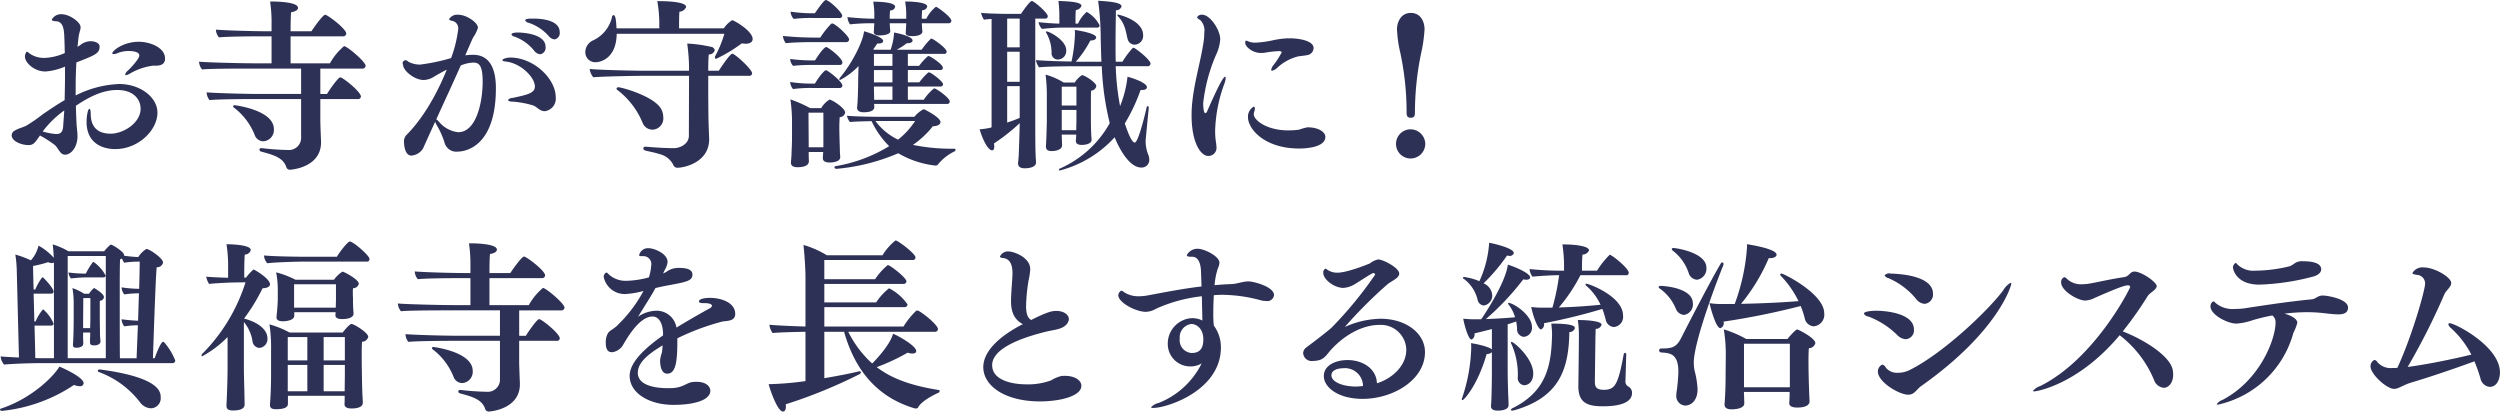 <svg xmlns="http://www.w3.org/2000/svg" width="413.594" height="68.095" viewBox="0 0 413.594 68.095">
  <defs>
    <style>
      .cls-1 {
        fill: #2e3156;
        fill-rule: evenodd;
      }
    </style>
  </defs>
  <path id="block02-title.svg" class="cls-1" d="M691.714,951.824c0-1.89-2.61-2.79-4.319-2.79-2.579,0-4.409,1.47-4.409,1.92,0,0.09.09,0.12,0.24,0.12a1.34,1.34,0,0,0,.6-0.15,4.965,4.965,0,0,1,1.829-.36c1.17,0,1.8.27,1.8,0.75,0,0.54-1.41,2.039-1.89,2.489a1.328,1.328,0,0,0-.449.63,0.121,0.121,0,0,0,.15.12,1.815,1.815,0,0,0,.659-0.27,10.239,10.239,0,0,1,3.779-1.29h0.51C691.144,952.993,691.714,952.633,691.714,951.824Zm-14.516.569c3.029-1.169,3.689-1.469,3.689-2.579,0-.54-0.72-0.87-1.5-0.87a2.8,2.8,0,0,0-1.769.69c-0.12.06-.24,0.15-0.39,0.24,0.06-.54.12-1.109,0.18-1.649,0.09-.69.33-1.14,0.33-1.59,0-.9-1.89-2.159-3.149-2.159a1.735,1.735,0,0,0-1.62.9c0,0.15.24,0.24,0.75,0.27,1.35,0.089,1.29,1.859,1.35,3.209,0.03,0.689.03,1.379,0.06,2.039a8.851,8.851,0,0,1-3.329.81,4.181,4.181,0,0,1-2.489-.72,1.809,1.809,0,0,0-.48-0.33,1.34,1.34,0,0,0-.3.84c0,0.989,1.529,2.459,3.389,2.459a10.119,10.119,0,0,0,3.239-.81v1.53c0,1.379-.03,2.7-0.06,4.018-1.38.81-2.609,1.65-3.659,2.37a26.012,26.012,0,0,1-2.639,1.829c-0.69.36-1.32,0.45-1.95,0.84a0.878,0.878,0,0,0-.51.75c0,1.169,1.92,1.649,2.73,1.649,0.869,0,1.079-.33,1.949-1.589a18.2,18.2,0,0,1,2.429,1.559c0.6,0.48.87,1.62,1.71,1.62,1.019,0,2.069-1.26,2.069-3.059,0-.63-0.12-1.38-0.15-1.95-0.06-1.049-.09-2.069-0.12-3.089,1.95-1.289,4.229-2.609,6.868-2.609,2.549,0,3.839,1.44,3.839,3.119,0,2.309-2.819,4.109-4.949,4.109-2.159,0-3.269-1.11-3.3-3.209,0-.63-0.09-0.9-0.21-0.9-0.269,0-.479,1.2-0.479,2.159,0,3.539,2.639,4.5,4.738,4.5,3.869,0,6.988-3.149,6.988-6.028,0-2.549-2.849-4.739-6.328-4.739a17.406,17.406,0,0,0-7.2,1.89v-1.29c0-1.349.03-2.759,0.12-4.169Zm-2.159,8.008c-0.06.87-.12,1.709-0.18,2.579-0.06.96-.39,1.32-1.17,1.32a10.563,10.563,0,0,1-2.219-.42A16.092,16.092,0,0,1,675.039,960.4Zm48.535-1.889a0.451,0.451,0,0,0,.54-0.42c0-.78-3-3.179-3.419-3.179-0.33,0-1.83,2.129-2.19,2.759H717.4v-4.2h6.927a0.5,0.5,0,0,0,.57-0.45c0-.69-3.089-3.269-3.569-3.269a10.216,10.216,0,0,0-2.339,2.849h-6.508v-4.468h8.667a0.486,0.486,0,0,0,.54-0.45c0-.81-3.119-3.119-3.479-3.119-0.45,0-2.249,2.669-2.279,2.729h-3.449c0-1.41.03-2.639,0.09-3.149,0.78-.12,1.14-0.42,1.14-0.72,0-1.049-4.019-1.049-4.349-1.049h-0.27a23.374,23.374,0,0,1,.24,3.718v1.2h-0.9c-2.339,0-7.2-.15-8.307-0.27a2.079,2.079,0,0,0,.51,1.29c1.169-.15,5.488-0.18,7.018-0.18h1.679V952.6h-2.789c-2.339,0-8.1-.15-9.207-0.27a2.151,2.151,0,0,0,.51,1.29c1.169-.15,6.388-0.15,7.917-0.15h8.458v4.2h-6.958c-2.34,0-7.558-.15-8.668-0.27a2.119,2.119,0,0,0,.48,1.289c1.17-.149,5.878-0.179,7.408-0.179h7.738v6.567a2.023,2.023,0,0,1-2.22,1.86,41.441,41.441,0,0,1-4.258-.3h-0.09a0.27,0.27,0,0,0-.33.24,0.376,0.376,0,0,0,.3.33c2.129,0.57,3.6,1.02,4.138,2.519a0.609,0.609,0,0,0,.63.48c0.12,0,5.129-.33,5.129-4.529v-0.06c-0.03-.779-0.12-3-0.12-3.659v-3.448h6.178ZM707.979,965.5a1.871,1.871,0,0,0,1.739-2.009c0-3.179-6.448-3.959-6.478-3.959a0.224,0.224,0,0,0-.27.18,0.34,0.34,0,0,0,.21.27A10.588,10.588,0,0,1,706.6,964.6,1.543,1.543,0,0,0,707.979,965.5Zm48.153-16.854a1.053,1.053,0,0,0,.87-1.2c0-2.189-3.569-2.249-4.5-2.249-0.6,0-1.2.03-1.2,0.3a0.672,0.672,0,0,0,.54.389,7.654,7.654,0,0,1,3.329,2.19A1.443,1.443,0,0,0,756.132,948.645Zm-2.369,2.459a1.085,1.085,0,0,0,.9-1.23c0-2.279-4.229-2.369-4.5-2.369-0.3,0-1.139,0-1.139.33a0.665,0.665,0,0,0,.539.36,7.446,7.446,0,0,1,3.209,2.309A1.385,1.385,0,0,0,753.763,951.1Zm0.75,9.417a2.088,2.088,0,0,0,1.829-2.339c0-3-3.6-6.538-7.527-6.538-0.45,0-1.29.18-1.29,0.45,0,0.089.15,0.179,0.54,0.209,2.519,0.27,4.828,2.61,4.828,4.139,0,1.08-1.2,1.35-3.718,1.89a0.927,0.927,0,0,0-.75.359,0.873,0.873,0,0,0,.69.24,15.337,15.337,0,0,1,3.568.66C753.283,959.861,753.733,960.521,754.513,960.521ZM736.4,962.26a2.91,2.91,0,0,0,.209.48,13.751,13.751,0,0,1,1.32,2.909,2.018,2.018,0,0,0,2.189,1.56c0.78,0,6.328-.33,6.328-10.5,0-2.4-.569-5.518-3.778-5.518a10.38,10.38,0,0,0-1.29.09c0.45-1.02.9-2.1,1.29-2.939a5.791,5.791,0,0,0,.809-1.62c0-.84-1.859-2.159-3.269-2.159a1.572,1.572,0,0,0-1.5.72c0,0.12.15,0.24,0.57,0.3a1.261,1.261,0,0,1,.929,1.409,21.088,21.088,0,0,1-1.169,4.739,31.745,31.745,0,0,1-5.129,1.079,4.008,4.008,0,0,1-2.009-.51,0.487,0.487,0,0,0-.81.54c0,0.96,1.86,2.52,3.419,2.52a3.446,3.446,0,0,0,1.83-.63c0.269-.15,1.229-0.72,1.979-1.08-2.549,6.3-5.4,9.537-6.688,10.827a1.528,1.528,0,0,0-.39,1.079c0,0.39.09,2.31,1.23,2.31a2.485,2.485,0,0,0,1.949-1.23C734.509,966.429,735.289,964.69,736.4,962.26Zm4.228-9.3a5.848,5.848,0,0,1,2.1-.48c0.959,0,1.529.51,1.529,3.149,0,3.329-1.02,8.368-4.049,8.368A4.794,4.794,0,0,1,737,962.23a1.914,1.914,0,0,0-.42-0.36C737.958,958.841,739.278,956.022,740.627,952.963Zm43.617-5.248a18.823,18.823,0,0,1-1.5,3.659,0.4,0.4,0,0,0-.06.24,0.2,0.2,0,0,0,.21.24,24.554,24.554,0,0,0,4.229-2.55,4.938,4.938,0,0,0,.63.06c0.779,0,1.169-.33,1.169-0.779,0-1.35-3.119-3.119-3.389-3.119a4.537,4.537,0,0,0-1.379,1.349h-7.408c0-2.309.06-2.669,0.06-2.759a1.211,1.211,0,0,0,1.11-.78c0-.959-3.989-0.959-4.409-0.959h-0.36a21.373,21.373,0,0,1,.33,3.478v1.02H766.4c-0.06-1.229-.15-2.189-0.48-2.189a0.368,0.368,0,0,0-.27.36,5.681,5.681,0,0,1-3.029,3.779,2.173,2.173,0,0,0-1.379,1.889,1.651,1.651,0,0,0,1.709,1.769c0.6,0,3.419-.449,3.479-4.708h17.815Zm4.078,6.958a0.439,0.439,0,0,0,.51-0.42c0-.66-2.849-3.239-3.269-3.239-0.39,0-1.829,2.189-2.249,2.819h-1.739c0-1.14.03-2.159,0.09-2.7a0.967,0.967,0,0,0,.989-0.69,0.7,0.7,0,0,0-.63-0.57,22.58,22.58,0,0,0-3.928-.54,31.563,31.563,0,0,1,.3,3.779v0.72h-7.318c-2.219,0-7.948-.15-9.117-0.3a2.617,2.617,0,0,0,.6,1.38c1.56-.15,7.318-0.24,7.888-0.24H778.4l-0.03,9.927c0,1.319-1.41,2.039-2.49,2.039-1.5,0-3.239-.12-4.588-0.24H771.2c-0.27,0-.36.12-0.36,0.27a0.38,0.38,0,0,0,.3.36c0.84,0.21,1.709.36,2.4,0.6a3.378,3.378,0,0,1,2.249,1.769,0.7,0.7,0,0,0,.72.48c1.08,0,5.219-.87,5.219-4.709v-0.06c-0.03-.809-0.12-3.089-0.12-3.748,0,0-.03-2.34-0.03-4.829v-1.859h6.747Zm-15.985,8.907a1.856,1.856,0,0,0,1.8-2.039,2.988,2.988,0,0,0-.3-1.29c-1.08-2.189-6.628-3.689-7.108-3.689a0.308,0.308,0,0,0-.33.24,0.322,0.322,0,0,0,.18.24,13.047,13.047,0,0,1,4.109,5.338A1.782,1.782,0,0,0,772.337,963.58Zm48.979-17.605a0.428,0.428,0,0,0,.48-0.419c0-.54-1.739-1.86-2.4-2.25a0.317,0.317,0,0,0-.15-0.06,5.642,5.642,0,0,0-1.589,1.98h-0.75a11.565,11.565,0,0,1,.06-1.41,0.822,0.822,0,0,0,.84-0.6c0-.72-2.43-0.839-3.659-0.839a12.123,12.123,0,0,1,.18,2.129v0.72H811.6a11.09,11.09,0,0,1,.06-1.38,0.768,0.768,0,0,0,.84-0.6c0-.72-2.369-0.839-3.629-0.839a12.745,12.745,0,0,1,.18,2.189v0.63a44,44,0,0,1-4.438-.27,2.313,2.313,0,0,0,.419,1.2,34.781,34.781,0,0,1,4.019-.18c0,0.15-.03.3-0.03,0.48-0.03.57-.03,0.69-0.06,0.93v0.06c0,0.36.39,0.54,0.99,0.54,0.42,0,1.739-.09,1.739-0.69,0-.27-0.06-0.51-0.06-0.81,0-.15-0.03-0.3-0.03-0.51h2.73c0,0.24-.03.48-0.03,0.72-0.03.39-.03,0.6-0.06,0.84v0.06c0,0.36.39,0.51,1.049,0.51,1.47,0,1.71-.51,1.71-0.72,0-.27-0.06-0.57-0.06-0.84,0-.18-0.03-0.36-0.03-0.57h4.408Zm-0.21,13.346a0.392,0.392,0,0,0,.42-0.42c0-.569-2.219-2.159-2.579-2.159a7.8,7.8,0,0,0-1.709,1.889H814.6v-2.189H820a0.385,0.385,0,0,0,.42-0.39c0-.45-1.98-1.949-2.31-1.949a0.225,0.225,0,0,0-.15.03,10.645,10.645,0,0,0-1.469,1.619H814.6v-2.039h5.368a0.371,0.371,0,0,0,.42-0.39c0-.57-2.1-1.919-2.34-1.919a0.225,0.225,0,0,0-.15.03,9.894,9.894,0,0,0-1.439,1.589H814.6v-1.979h6a0.365,0.365,0,0,0,.42-0.36c0-.6-2.25-2.159-2.49-2.159a0.225,0.225,0,0,0-.15.03,12.866,12.866,0,0,0-1.5,1.8h-4.139a9.213,9.213,0,0,0,1.68-1.08h0.15c0.539,0,.809-0.21.809-0.449,0-.69-2.429-1.2-3.059-1.32a10.436,10.436,0,0,1-.57,2.849H809.02l-0.15-.06c0.24-.33.45-0.63,0.66-0.96h0.21c0.48,0,.78-0.18.78-0.42,0-.659-2.549-1.439-3.179-1.619-0.09,1.5-1.86,5.188-3.989,7.708a0.4,0.4,0,0,0-.09.24,0.11,0.11,0,0,0,.12.12,11.667,11.667,0,0,0,3.059-2.31c-0.03.96-.06,1.95-0.06,2.459,0,0.78-.06,3.569-0.18,4.379v0.09c0,0.36.27,0.72,1.08,0.72,1.379,0,1.769-.42,1.769-0.87V959.8c0-.15-0.03-0.3-0.03-0.48h12.086Zm-17.874-14.215a0.417,0.417,0,0,0,.51-0.36c0-.57-2.159-2.609-2.729-2.609-0.33,0-1.74,2.1-1.8,2.189h-0.3a24.936,24.936,0,0,1-3.718-.27,1.972,1.972,0,0,0,.509,1.2,23.859,23.859,0,0,1,3.3-.15h4.229Zm1.11,3.988a0.467,0.467,0,0,0,.54-0.419c0-.6-2.34-2.67-2.79-2.67a0.426,0.426,0,0,0-.18.06,13.659,13.659,0,0,0-1.8,2.28h-0.99a51.783,51.783,0,0,1-5.188-.27,2.218,2.218,0,0,0,.48,1.2c0.959-.12,3.209-0.18,4.258-0.18h5.669Zm-1.05,3.779a0.408,0.408,0,0,0,.48-0.39c0-.779-2.4-2.579-2.7-2.579-0.09,0-.66.33-1.83,2.22h-0.51a28.331,28.331,0,0,1-3.6-.24,1.78,1.78,0,0,0,.479,1.139,26.509,26.509,0,0,1,3.119-.15h4.559Zm6.628,8.578c-0.48,0-4.079-.03-5.4-0.18a2.3,2.3,0,0,0,.509,1.049c0.63-.09,2.43-0.12,3.569-0.15a14.547,14.547,0,0,0,2.909,4.139,24.859,24.859,0,0,1-8.817,3.3,0.234,0.234,0,0,0-.24.18,0.317,0.317,0,0,0,.36.27,33.172,33.172,0,0,0,10.2-2.579,15.452,15.452,0,0,0,6.148,2.039,0.461,0.461,0,0,0,.42-0.18,7.863,7.863,0,0,1,2.729-2.159,0.321,0.321,0,0,0,.18-0.27,0.183,0.183,0,0,0-.21-0.18,31.965,31.965,0,0,1-6.838-.63,15.28,15.28,0,0,0,3.3-3.089c0.72,0,1.26-.27,1.26-0.69,0-.779-2.669-2.129-2.789-2.129a4.764,4.764,0,0,0-1.53,1.26H809.92Zm-6.658-4.769a0.435,0.435,0,0,0,.51-0.39c0-.66-2.429-2.549-2.729-2.549-0.09,0-.66.33-1.83,2.219h-0.48a23.208,23.208,0,0,1-3.6-.27,1.859,1.859,0,0,0,.479,1.17,21.27,21.27,0,0,1,3.119-.18h4.529Zm0.15,11.4c0-.09-0.06-0.66-0.06-0.99,0-.3-0.06-1.92-0.06-2.279,0,0-.03-0.72-0.03-1.56,0-.6.03-1.29,0.06-1.739a0.926,0.926,0,0,0,.9-0.75c0-.78-2.22-2.16-2.579-2.16a4.064,4.064,0,0,0-1.38,1.41h-1.829a20.954,20.954,0,0,0-3.269-1.439,25.6,25.6,0,0,1,.269,3.6v2.879c0,0.81-.06,1.71-0.09,2.76-0.03.539-.089,1.109-0.089,1.139v0.09c0,0.54.419,0.75,1.079,0.75,1.65,0,1.89-.63,1.89-0.99,0-.12-0.03-0.749-0.03-0.9v-0.63h2.4c-0.03.39-.06,0.9-0.06,0.99v0.059c0,0.42.36,0.69,1.11,0.69,0.179,0,1.769,0,1.769-.9v-0.03Zm8.637-15.056H808.99v-1.979h3.059v1.979Zm0,2.729H808.99v-2.039h3.059v2.039Zm0,2.879H809.02V958.3c0-.39-0.03-0.93-0.03-1.86h3.059v2.189Zm3.749,3.509a12.962,12.962,0,0,1-2.819,3.089,10.045,10.045,0,0,1-3.749-3.089H815.8Zm-15.175,4.349h-2.429v-0.78s-0.03-3.988-.03-4.948h2.459v5.728Zm51.456-16.975a1.449,1.449,0,0,0,1.44-1.589c0-2.429-3.989-3.389-4.169-3.389a0.075,0.075,0,0,0-.09.06,0.415,0.415,0,0,0,.15.27c1.259,1.379,1.259,2.759,1.559,3.749A1.2,1.2,0,0,0,852.079,949.514Zm-6.208-2.819a0.382,0.382,0,0,0,.45-0.39,5.347,5.347,0,0,0-2.04-2.159,0.18,0.18,0,0,0-.12-0.03,5.584,5.584,0,0,0-1.409,1.919h-0.42c0-.539,0-1.739.06-2.249a1.1,1.1,0,0,0,.93-0.69c0-.63-1.95-0.749-3.809-0.809a21.671,21.671,0,0,1,.15,2.729v1.019c-1.2-.03-2.279-0.12-3.449-0.24a2.2,2.2,0,0,0,.57,1.11c0.869-.09,2.249-0.21,3.119-0.21h5.968Zm-6.478,5.279a1.421,1.421,0,0,0,1.409-1.53c0-1.679-2.819-3.119-3.239-3.119a0.1,0.1,0,0,0-.119.09,0.4,0.4,0,0,0,.09.21,6.66,6.66,0,0,1,.839,3.209A1.045,1.045,0,0,0,839.393,951.974Zm14.845,1.109a0.456,0.456,0,0,0,.51-0.42c0-.659-2.549-2.639-2.819-2.639a0.317,0.317,0,0,0-.15.06,14.655,14.655,0,0,0-1.679,2.249h-1.11c-0.03-.929-0.03-1.889-0.03-2.819,0-2.009.03-3.958,0.06-5.7a0.88,0.88,0,0,0,.93-0.63c0-.45-0.9-0.779-3.869-0.929a47.639,47.639,0,0,1,.42,6c0.03,1.259.06,2.669,0.12,4.078h-4.229a17.623,17.623,0,0,0,2.4-3.508h0.06c0.6,0,.9-0.24.9-0.51,0-.69-3.029-1.17-3.539-1.23a5.545,5.545,0,0,1,.03.69,25.119,25.119,0,0,1-.57,4.528c-2.069-.03-4.678-0.12-5.878-0.239a2.705,2.705,0,0,0,.51,1.2c1.349-.15,4.738-0.18,6.088-0.18h4.289A46.341,46.341,0,0,0,848,962.5a17.491,17.491,0,0,1-8.157,7.468,0.385,0.385,0,0,0-.27.27q0,0.09.18,0.09a18.662,18.662,0,0,0,9.057-5.488c0.54,1.349,2.249,5.008,4.439,5.008a1.26,1.26,0,0,0,1.289-1.35,1.979,1.979,0,0,0-.18-0.809,6.01,6.01,0,0,1-.42-2.25c0-.3.48-5.008,0.51-5.4v-0.09c0-.18-0.06-0.27-0.15-0.27a0.266,0.266,0,0,0-.21.27c-0.03.18-1.319,5.758-1.949,5.758-0.51,0-1.11-1.589-1.65-3.149a29.045,29.045,0,0,0,2.61-5.548h0.27c0.509,0,.779-0.18.779-0.45,0-.81-2.789-1.649-3.209-1.739a18.263,18.263,0,0,1-1.229,4.858,41.5,41.5,0,0,1-.72-6.6h5.248ZM845,965.2c-0.03-.329-0.06-0.539-0.06-0.839-0.03-.54-0.06-1.74-0.06-2.579v-1.95c0-1.05,0-2.219.03-2.7a0.957,0.957,0,0,0,.87-0.75c0-.6-1.949-1.829-2.369-1.829a3.862,3.862,0,0,0-1.2,1.229h-1.829a12.082,12.082,0,0,0-3-1.319,26.923,26.923,0,0,1,.209,3.629v4.138c0,0.21-.089,3.509-0.149,4.049v0.12c0,0.51.359,0.72,0.959,0.72s1.71-.18,1.71-0.96c0-.24-0.03-0.72-0.03-0.99l-0.03-.779h2.4c0,0.3-.03.719-0.06,0.989v0.06c0,0.42.3,0.66,0.99,0.66,0.09,0,1.619,0,1.619-.87V965.2ZM833.1,962.56c0,0.84-.09,3.269-0.15,5.1-0.03.719-.12,1.439-0.12,1.439v0.06c0,0.45.27,0.81,1.11,0.81,0.15,0,1.859,0,1.859-.96v-0.06c0-.36-0.06-0.809-0.06-1.109-0.03-.81-0.06-1.71-0.06-5.429V945.2h1.59a0.393,0.393,0,0,0,.479-0.39c0-.57-2.279-2.519-2.639-2.519-0.33,0-1.469,1.649-1.8,2.129h-2.13c-0.989,0-3.9-.06-4.468-0.18a3.27,3.27,0,0,0,.48,1.14c0.21-.03.69-0.09,1.259-0.12V963.19l-0.3.09a13.264,13.264,0,0,1-1.679.24c0.6,2.009,1.469,3.479,2.069,3.479,0.21,0,.36-0.21.36-0.66a3.464,3.464,0,0,0-.06-0.48A31.623,31.623,0,0,0,833.1,962.5v0.06Zm0-12.6h-2.069V945.2H833.1v4.768Zm9.387,9.627h-2.429v-3.119h2.429v3.119Zm0,2.549c0,0.45-.03,1.05-0.03,1.53h-2.4v-3.359h2.429v1.829Zm-9.387-6.478h-2.069v-4.978H833.1v4.978Zm0,5.969c-0.6.269-1.35,0.539-2.069,0.779v-6.028H833.1v5.249Zm47.515-10.377a1.226,1.226,0,0,0,1.109-1.17c0-1.349-2.879-1.619-3.838-1.619h-0.42a14.9,14.9,0,0,0-2.489.33,16.647,16.647,0,0,1-2.88.389,2.962,2.962,0,0,1-1.109-.18,1.175,1.175,0,0,0-.42-0.149c-0.15,0-.15.179-0.15,0.389,0,0.57,1.14,1.65,2.609,1.65a5.07,5.07,0,0,0,.9-0.09,15.583,15.583,0,0,1,1.919-.21,0.8,0.8,0,0,1,.63.15,14.516,14.516,0,0,1-1.32,2.069,1.764,1.764,0,0,0-.449.87,0.142,0.142,0,0,0,.15.15,1.755,1.755,0,0,0,.839-0.48,7.95,7.95,0,0,1,3.449-1.889C879.47,951.4,880.19,951.344,880.61,951.254Zm3.059,13.526c0-.78-1.08-1.59-2.969-1.59a9.266,9.266,0,0,0-1.38.39,13.88,13.88,0,0,1-1.949.12c-3.629-.06-5.548-1.8-5.548-2.639a1.243,1.243,0,0,1,.089-0.48,1.649,1.649,0,0,0,.09-0.48c0-.21-0.06-0.33-0.179-0.33a1.9,1.9,0,0,0-.96,1.74c0,1.949,2.729,5.188,8.457,5.188C879.68,966.7,883.669,966.7,883.669,964.78Zm-19.344,3.149a1.334,1.334,0,0,0,1.319-1.53,4.476,4.476,0,0,0-.06-0.63,12.138,12.138,0,0,1-.15-2.1,24.221,24.221,0,0,1,1.53-7.708,3.114,3.114,0,0,0,.21-0.929c0-.12-0.03-0.21-0.09-0.21-0.27,0-1.02,1.259-2.969,5.7a0.467,0.467,0,0,1-.3.33c-0.36,0-.36-1.59-0.36-1.65a27.728,27.728,0,0,1,2.129-8.007,7.048,7.048,0,0,0,.69-2.579c0-1.53-1.679-4.049-2.969-4.049a0.857,0.857,0,0,0-.87.42,0.847,0.847,0,0,0,.48.42,2.373,2.373,0,0,1,.72,2.1,11.365,11.365,0,0,1-.18,1.949c-0.48,3.029-1.439,6.148-1.8,9.507a19.521,19.521,0,0,0-.12,2.31C861.536,965.5,862.945,967.929,864.325,967.929ZM897.8,961.6c0.509,0,.689-0.21.689-0.84a48.42,48.42,0,0,1,1.02-9.807,23.865,23.865,0,0,0,.57-3.989c0-1.11-.54-2.7-2.279-2.7-1.71,0-2.28,1.649-2.28,2.7a21.088,21.088,0,0,0,.57,3.989,47.039,47.039,0,0,1,1.02,9.807C897.113,961.361,897.293,961.6,897.8,961.6Zm2.4,4.318a2.452,2.452,0,0,0-2.429-2.4,2.414,2.414,0,0,0,0,4.828A2.438,2.438,0,0,0,900.2,965.919ZM684.246,1001.39c-0.03-1.26-.03-5.638-0.03-9.566,0-3.239,0-6.178.06-6.808a1.075,1.075,0,0,0,.33-0.12,1.823,1.823,0,0,0,.36.69,16.134,16.134,0,0,1,2.4-.18h0.15c0,0.779-.03,2.459-0.09,4.5a21.117,21.117,0,0,1-2.909-.24,2.14,2.14,0,0,0,.45,1.17,15.157,15.157,0,0,1,2.429-.18c-0.06,1.44-.09,3.029-0.15,4.529-0.84-.03-1.829-0.12-2.729-0.24a2.137,2.137,0,0,0,.45,1.169,17.158,17.158,0,0,1,2.249-.18c-0.09,2.37-.18,4.468-0.21,5.458h-2.759Zm-2.339,0h-6.3V984.476h6.3v16.914Zm-8.578,0h-1.5c-0.51,0-1.02,0-1.59-.03,0-.9-0.06-3-0.12-5.368h2.669c0.36,0,.48-0.15.48-0.33a6.1,6.1,0,0,0-1.739-2.369,7.39,7.39,0,0,0-1.23,2.01h-0.21l-0.12-4.589h2.789c0.39,0,.51-0.15.51-0.33,0-.54-1.229-1.859-1.649-2.279a0.165,0.165,0,0,0-.15-0.09,0.217,0.217,0,0,0-.18.12,9.569,9.569,0,0,0-1.05,1.889h-0.27c-0.06-1.829-.09-3.3-0.09-3.9a17.871,17.871,0,0,0,2.49-.629,1.177,1.177,0,0,0,.6.15,0.64,0.64,0,0,0,.36-0.09v15.834Zm19.614,0.81a0.423,0.423,0,0,0,.45-0.45,10.2,10.2,0,0,0-1.859-3.029,0.227,0.227,0,0,0-.12-0.06c-0.45,0-1.32,2.429-1.41,2.729h-0.3c0.09-2.339.45-13.705,0.63-15.055a0.991,0.991,0,0,0,1.05-.779c0-.72-2.28-2.25-2.759-2.25a4.39,4.39,0,0,0-1.35,1.35c-0.69-.03-1.53-0.12-2.309-0.21a1,1,0,0,0-.24-0.54,7.3,7.3,0,0,0-1.8-1.26,0.325,0.325,0,0,0-.18-0.03,0.143,0.143,0,0,0-.15.06,7.947,7.947,0,0,0-.959,1.02h-5.908a11.916,11.916,0,0,0-2.61-1.14c0.09,0.63.15,1.44,0.18,2.22a9.083,9.083,0,0,0-2.519-2.01,5.663,5.663,0,0,1-1.26,2.43,16.7,16.7,0,0,0-2.579-.96,19.814,19.814,0,0,1,.24,2.669l0.36,14.365c-1.32-.06-2.459-0.12-3.029-0.18a2.326,2.326,0,0,0,.57,1.35c1.5-.15,4.648-0.24,5.968-0.24h21.893Zm-11.486-14.185a0.344,0.344,0,0,0,.42-0.3,6.373,6.373,0,0,0-1.98-2.249,0.165,0.165,0,0,0-.15.06,11.461,11.461,0,0,0-1.139,1.859h-0.42a20.547,20.547,0,0,1-2.459-.18,1.851,1.851,0,0,0,.419.99,23.165,23.165,0,0,1,2.52-.18h2.789Zm-3.3,8.4v-1.289s0.03-2.58.03-3.689h1.169v3.449c0,0.3-.03.929-0.03,1.529h-1.169Zm1.169,1.35c-0.03.45-.03,0.72-0.03,0.929v0.09c0,0.3.15,0.48,0.66,0.48,0.15,0,1.08,0,1.08-.69v-0.059a9.749,9.749,0,0,1-.09-1.11c0-.54-0.03-2.069-0.03-2.7v-2.819a0.708,0.708,0,0,0,.69-0.6c0-.57-1.41-1.38-1.5-1.44a0.165,0.165,0,0,0-.15-0.06,3.373,3.373,0,0,0-.81.93h-0.839a8.054,8.054,0,0,0-1.92-.93,14.507,14.507,0,0,1,.21,2.369v2.7c0,0.809-.03,3.269-0.12,4.2v0.15c0,0.27.12,0.45,0.57,0.45,0.18,0,1.14-.03,1.14-0.72,0-.27-0.03-0.6-0.03-0.989v-0.81h1.169v0.63Zm10.017,11.908a1.66,1.66,0,0,0,1.65-1.8c0-.93-0.18-3.3-10.017-4.62h-0.09a0.256,0.256,0,0,0-.3.21,0.232,0.232,0,0,0,.18.21,15.115,15.115,0,0,1,6.808,5.01A2.356,2.356,0,0,0,689.344,1009.67Zm-12.686-3.87a2.383,2.383,0,0,0,.9.21,0.569,0.569,0,0,0,.69-0.48c0-.93-3-2.34-4.019-2.76-0.66,1.23-4.169,5.1-9.6,6.93a0.27,0.27,0,0,0-.24.18,0.365,0.365,0,0,0,.42.21A26.117,26.117,0,0,0,676.658,1005.8Zm48.4-20.394a0.418,0.418,0,0,0,.479-0.45c0-.54-2.669-2.879-3.269-2.879-0.329,0-1.679,1.739-2.129,2.519h-5.158c-2.49,0-5.669-.09-6.9-0.21a2.145,2.145,0,0,0,.54,1.289c1.439-.179,5.128-0.269,5.608-0.269h10.827Zm-5.159,8.877c0,0.45.42,0.63,1.14,0.63,0.66,0,1.859-.15,1.859-0.9v-0.06a23.85,23.85,0,0,1-.09-2.489s-0.03-.39-0.03-0.9a6.271,6.271,0,0,1,.03-0.75,0.989,0.989,0,0,0,.96-0.75c0-.719-2.489-2.009-2.7-2.009a4.975,4.975,0,0,0-1.41,1.35H713.3a15.783,15.783,0,0,0-3.209-1.23,15.37,15.37,0,0,1,.27,2.789v1.65c0,0.989-.21,2.849-0.21,2.909v0.12q0,0.63,1.08.63c0.33,0,1.859-.09,1.859-0.93v-0.57h6.838c0,0.21-.03.39-0.03,0.48v0.03Zm4.529,14.457c0-.21-0.03-0.96-0.06-1.29-0.03-.42-0.09-2.7-0.09-3.75,0,0-.03-1.29-0.03-2.64,0-.9,0-1.829.06-2.4a1.072,1.072,0,0,0,1.02-.809c0-.69-2.34-2.13-2.76-2.13-0.12,0-.479.15-1.469,1.41h-8.787a16.185,16.185,0,0,0-3.329-1.35,25.389,25.389,0,0,1,.269,4.2v3.839c0,2.64-.089,3.81-0.179,5.19v0.12c0,0.51.329,0.69,0.989,0.69,1.35,0,1.98-.3,1.98-0.9v-1.32h9.387v0.12c0,0.45,0,.96-0.03,1.23v0.06c0,0.42.39,0.69,1.169,0.69,1.23,0,1.86-.36,1.86-0.93v-0.03Zm-22.373-5.88c0,2.64-.18,6.3-0.18,6.3v0.12c0,0.48.27,0.75,1.079,0.75,1.74,0,1.92-.63,1.92-0.99,0-.33-0.03-1.62-0.03-1.89-0.03-1.11-.09-3.18-0.09-4.2v-7.558a6.568,6.568,0,0,1,1.439,3.269,1.221,1.221,0,0,0,1.14,1.02,1.475,1.475,0,0,0,1.32-1.589c0-1.35-1.38-2.61-3.869-3.269a30.531,30.531,0,0,0,3.059-5.009c0.72-.03,1.23-0.24,1.23-0.66,0-.959-2.58-2.429-2.67-2.429a0.165,0.165,0,0,0-.15.06,8.134,8.134,0,0,0-1.139,1.26h-0.3c0-.87,0-2.849.09-3.809a1,1,0,0,0,.99-0.75c0-.93-3.719-0.96-4.019-0.96a22.432,22.432,0,0,1,.27,3.269v2.28c-1.23-.03-3.149-0.12-3.629-0.18a3.588,3.588,0,0,0,.48,1.2c0.6-.09,2.909-0.21,3.988-0.239l2.04-.03a29.151,29.151,0,0,1-7.048,11.725,0.713,0.713,0,0,0-.24.39,0.129,0.129,0,0,0,.12.12,17.631,17.631,0,0,0,4.2-3.178v4.978Zm17.934-11.276c0,0.33-.03.989-0.03,1.439h-6.9v-3.869h6.928v2.43Zm1.47,10.166h-3.509v-3.868h3.509v3.868Zm0,2.31c0,0.51-.03,1.86-0.03,2.79h-3.479v-4.35h3.509v1.56Zm-6.208-2.31h-3.239v-3.868h3.239v3.868Zm0,5.1h-3.239v-4.35h3.239v4.35Zm41.223-8.338a0.451,0.451,0,0,0,.54-0.42c0-.78-3-3.179-3.419-3.179-0.33,0-1.83,2.129-2.19,2.759H750.3v-4.2h6.927a0.5,0.5,0,0,0,.57-0.45c0-.69-3.089-3.269-3.569-3.269a10.216,10.216,0,0,0-2.339,2.849h-6.508v-4.468h8.667a0.486,0.486,0,0,0,.54-0.45c0-.81-3.119-3.119-3.479-3.119-0.45,0-2.249,2.669-2.279,2.729h-3.449c0-1.41.03-2.639,0.09-3.149,0.78-.12,1.14-0.42,1.14-0.72,0-1.049-4.019-1.049-4.349-1.049h-0.27a23.374,23.374,0,0,1,.24,3.718v1.2h-0.9c-2.339,0-7.2-.15-8.307-0.27a2.079,2.079,0,0,0,.51,1.29c1.169-.15,5.488-0.18,7.018-0.18h1.679V992.6H739.44c-2.339,0-8.1-.15-9.207-0.27a2.151,2.151,0,0,0,.51,1.29c1.169-.15,6.388-0.15,7.917-0.15h8.458v4.2H740.16c-2.34,0-7.558-.15-8.668-0.27a2.119,2.119,0,0,0,.48,1.289c1.17-.149,5.878-0.179,7.408-0.179h7.738v6.568a2.023,2.023,0,0,1-2.22,1.86,41.441,41.441,0,0,1-4.258-.3h-0.09a0.27,0.27,0,0,0-.33.24,0.376,0.376,0,0,0,.3.33c2.129,0.57,3.6,1.02,4.138,2.52a0.609,0.609,0,0,0,.63.48c0.12,0,5.129-.33,5.129-4.53v-0.06c-0.03-.78-0.12-3-0.12-3.66v-3.448h6.178Zm-15.6,6.988a1.872,1.872,0,0,0,1.739-2.01c0-3.18-6.448-3.959-6.478-3.959a0.224,0.224,0,0,0-.27.18,0.34,0.34,0,0,0,.21.27,10.583,10.583,0,0,1,3.419,4.619A1.543,1.543,0,0,0,740.88,1005.5Zm33.218-7.888c-2.73,1.919-5.519,4.348-5.519,6.688,0,2.91,3.329,4.8,7.2,4.8h0.12c3.269,0,6.028-.75,6.028-2.34,0-.63-0.63-1.47-2.249-1.47a5.545,5.545,0,0,0-.69.03c-0.96.12-1.529,0.87-3.149,0.99-0.3.03-.63,0.03-0.96,0.03-1.319,0-4.948-.18-4.948-2.55,0-1.56,1.439-2.94,4.109-4.529-0.03.39-.06,0.779-0.12,1.169a7.382,7.382,0,0,0-.3,1.23v0.15c0,0.81.21,2.13,1.169,2.13,1.44,0,1.68-2.04,1.68-5.369v-0.479A39.076,39.076,0,0,1,784,995.3c0.9-.09,2.039-0.12,2.039-1.23,0-1.95-2.429-2.669-4.169-2.669-0.12,0-1.829,0-1.829.6,0,0.149.18,0.269,0.6,0.269h0.269c1.29,0,1.29.42,1.29,0.45a0.723,0.723,0,0,1-.45.45c-1.529.84-3.869,2.189-5.428,3.149a3.332,3.332,0,0,0-3.3-2.789,5.609,5.609,0,0,0-3.059.99c1.949-3.119,2.489-3.989,2.879-4.739,0.87-.21,1.739-0.39,2.429-0.51,2.759-.509,3.689-0.719,3.689-1.709,0-.3-0.06-1.11-2.069-1.11a3.359,3.359,0,0,0-2.22.63,2.537,2.537,0,0,1-.569.27l0.33-.66a3.018,3.018,0,0,0,.419-1.229c0-1.35-2.159-2.28-3.179-2.28a1.51,1.51,0,0,0-1.529,1.14c0,0.12.09,0.18,0.3,0.18h0.39a1.3,1.3,0,0,1,1.319,1.469,9.005,9.005,0,0,1-.39,2.04,15.494,15.494,0,0,1-3.689.57,4.13,4.13,0,0,1-3-1.11,0.706,0.706,0,0,0-.359-0.27,0.8,0.8,0,0,0-.42.81,3.561,3.561,0,0,0,3.569,2.759,14.938,14.938,0,0,0,3-.51,22.787,22.787,0,0,1-4.109,5.488c-0.78.84-1.44,0.99-1.77,1.5a2.979,2.979,0,0,0-.359,1.589c0,1.409.6,1.559,1.049,1.559a2.471,2.471,0,0,0,1.86-1.289c2.369-4.138,3.988-4.618,4.828-4.618,1.11,0,1.71,1.229,1.74,2.849v0.27Zm44.947-.6a0.47,0.47,0,0,0,.54-0.45c0-.6-2.069-2.369-3.179-3a0.4,0.4,0,0,0-.24-0.06,0.253,0.253,0,0,0-.21.06,13.269,13.269,0,0,0-2.069,2.579H800.781v-3.209h13.226a0.47,0.47,0,0,0,.54-0.45,8.312,8.312,0,0,0-3.059-2.669,9.759,9.759,0,0,0-2.13,2.339h-8.577v-3.059h13.046a0.468,0.468,0,0,0,.54-0.419c0-.6-2.7-2.7-3.089-2.7a10.57,10.57,0,0,0-2.1,2.34h-8.4v-3.179h14.576a0.424,0.424,0,0,0,.509-0.42c0-.63-2.909-2.819-3.3-2.819a9.218,9.218,0,0,0-2.159,2.459H801.2a15.615,15.615,0,0,0-3.869-1.71c0.15,1.41.33,3.809,0.33,5.309v8.187c-2.1-.06-4.948-0.18-5.968-0.3a2.789,2.789,0,0,0,.54,1.38c0.989-.12,3.779-0.18,5.428-0.21v8.158a50.843,50.843,0,0,1-6.088.51c0.18,0.78,1.439,4.53,2.369,4.53,0.27,0,.48-0.27.48-0.84a1.585,1.585,0,0,0-.03-0.36,82.8,82.8,0,0,0,12.206-4.98,0.429,0.429,0,0,0,.24-0.3,0.212,0.212,0,0,0-.24-0.18,0.381,0.381,0,0,0-.18.03c-1.739.42-3.719,0.78-5.638,1.11v-7.678h3.269c2.069,7.318,6.328,11.068,11.636,12.658a0.511,0.511,0,0,0,.21.03,0.434,0.434,0,0,0,.39-0.15c0.48-.96,2.16-1.89,3.389-2.46a0.288,0.288,0,0,0,.18-0.27,0.17,0.17,0,0,0-.18-0.18c-4.288-.69-7.587-1.77-10.227-3.78a33.549,33.549,0,0,0,5.129-2.4,2.082,2.082,0,0,0,.78.15c0.419,0,.629-0.15.629-0.42,0-.839-3-2.548-3.838-2.848-0.48,1.829-2.82,4.288-3.449,4.918a17.733,17.733,0,0,1-3.959-5.248h14.3Zm14.579-1.26c-3.6,1.83-6.538,4.348-6.538,7.108,0,3.09,3.569,5.67,9.387,5.67,3.3,0,6.838-.87,6.838-2.58,0-.87-1.02-1.65-2.729-1.65a4.021,4.021,0,0,0-.6.03,6.047,6.047,0,0,0-1.68.72,11.022,11.022,0,0,1-3.988.66c-2.52,0-5.759-.69-5.759-3.18,0-2.609,4.289-4.408,8.968-5.548,1.349-.33,2.669-0.36,3.389-1.26a1.413,1.413,0,0,0,.33-0.809c0-.75-0.87-1.35-2.04-1.35-0.63,0-1.289.03-4.2,1.5-0.449-.27-0.839-0.81-0.839-2.31a29.485,29.485,0,0,1,.42-4.258,10.8,10.8,0,0,0,.27-1.83c0-2.009-2.79-2.939-3.539-2.939a1.436,1.436,0,0,0-1.47.84c0,0.15.21,0.21,0.48,0.24,0.9,0.09,1.589.69,1.589,2.519,0,1.08-.239,3.089-0.239,4.679C831.675,994.163,832.514,995.153,833.624,995.752Zm29.594,6.478a13.423,13.423,0,0,1-7.078,6.54,2.51,2.51,0,0,0-1.289.72c0,0.09.09,0.12,0.33,0.12,2.339,0,11.216-2.88,11.216-10.019a6,6,0,0,0-1.169-3.6,17.181,17.181,0,0,1-.09-2.069c0-.9.03-1.949,0.09-2.969,0.479-.03.959-0.06,1.409-0.06a25.086,25.086,0,0,1,6.328.9,3.179,3.179,0,0,0,.87.12,1.124,1.124,0,0,0,1.35-.96c0-1.41-3.389-2.279-4.229-2.279-0.93,0-1.89.419-2.849,0.449-0.93.03-1.86,0.09-2.759,0.18a11.791,11.791,0,0,1,.539-2.759,2.7,2.7,0,0,0,.27-0.959c0-1.05-2.459-2.31-3.629-2.31a2,2,0,0,0-1.769,1.05c0,0.21.27,0.27,0.63,0.27h0.24c1.109,0,1.409,1.259,1.469,2.279,0.03,0.75.06,1.68,0.09,2.639-3.329.39-6.358,1.02-8.7,1.44a7.933,7.933,0,0,1-1.65.18,4.32,4.32,0,0,1-2.489-.69,1.032,1.032,0,0,0-.42-0.24,0.924,0.924,0,0,0-.509.75c0,1.229,2.909,2.759,4.558,2.759a3.66,3.66,0,0,0,1.74-.54,25.286,25.286,0,0,1,7.527-2.039c0.03,1.409.06,2.879,0.09,4.019a3.693,3.693,0,0,0-1.859-.39,4.215,4.215,0,0,0-3.869,4.168,3.708,3.708,0,0,0,3.749,3.809A3.37,3.37,0,0,0,863.218,1002.23Zm-1.619-1.71a2.1,2.1,0,0,1-2.01-2.368,2.224,2.224,0,0,1,1.89-2.43c0.959,0,2.009.84,2.009,2.52C863.488,999.351,863.188,1000.52,861.6,1000.52Zm30.611,5.01c-0.09-2.46-2.4-3.84-4.859-3.84-1.979,0-3.928.87-3.928,2.64,0,1.89,2.4,3.78,6.418,3.78,5.068,0,10.316-3.15,10.316-7.74,0-3.118-3.149-5.517-7.347-5.517a14.948,14.948,0,0,0-5.609,1.229,0.78,0.78,0,0,1-.21.09c-0.03,0-.03,0-0.03-0.03a75.743,75.743,0,0,1,6.958-6.958c0.6-.539,1.98-1.019,1.98-1.8,0-.96-2.669-2.339-3.479-2.339a3.124,3.124,0,0,0-1.38.659c-0.51.21-3.779,1.53-5.368,1.53a2.853,2.853,0,0,1-1.86-.63,0.144,0.144,0,0,0-.119-0.03,0.665,0.665,0,0,0-.36.69c0,1.11,1.829,2.489,3.329,2.489a4.2,4.2,0,0,0,2.039-.72c0.69-.389,2.1-1.379,2.819-1.709a0.18,0.18,0,0,1,.12-0.03,0.29,0.29,0,0,1,.27.27,64.237,64.237,0,0,1-7.168,8.727c-0.39.39-2.429,1.98-4.2,3.3a1.224,1.224,0,0,0-.539.929,1.409,1.409,0,0,0,1.619,1.32,4.461,4.461,0,0,0,.84-0.09c1.05-.21,1.409-0.93,2.129-1.74,2.01-2.218,4.979-4.138,8.068-4.138a4.209,4.209,0,0,1,4.408,4.079C897.068,1002.8,894.489,1004.84,892.21,1005.53Zm-2.309.45a9.873,9.873,0,0,1-1.35.09c-2.249-.06-3.869-0.84-3.869-1.86,0-1.11,1.68-1.17,1.98-1.17A2.982,2.982,0,0,1,889.9,1005.98Zm43.49-18.325a0.406,0.406,0,0,0,.479-0.39c0-.78-2.819-3-3.149-3a13.93,13.93,0,0,0-2.1,2.639h-2.489c0-.66,0-1.859.09-2.669a1.159,1.159,0,0,0,1.079-.69c0-.63-1.829-0.99-4.408-0.99a26.267,26.267,0,0,1,.27,3.06v1.289h-0.33a51.784,51.784,0,0,1-5.369-.27,2.319,2.319,0,0,0,.48,1.26c1.11-.12,3.239-0.24,4.259-0.24h0.15a38.043,38.043,0,0,1-1.11,5.368H919.6a13.191,13.191,0,0,1-1.86-.12c0.15,1.02,1.02,3.719,1.62,3.719a0.87,0.87,0,0,0,.48-0.96V995.6a96.173,96.173,0,0,0,9.657-2.369c0.24,0.6.39,1.2,0.54,1.71a1.509,1.509,0,0,0,1.349,1.289,1.684,1.684,0,0,0,1.53-1.919c0-3.149-5.639-5.249-6.058-5.249a0.137,0.137,0,0,0-.15.12,0.312,0.312,0,0,0,.15.24,9.358,9.358,0,0,1,2.339,3.119c-2.1.21-4.5,0.39-6.9,0.45a26.725,26.725,0,0,0,3.569-5.338h7.528Zm-5.039,10.557c0-.24.03-1.5,0.06-1.68a0.988,0.988,0,0,0,.96-0.69c0-.659-2.789-0.779-3.929-0.779a17.512,17.512,0,0,1,.18,2.729s0,1.589-.09,8.128v0.12c0,2.7,1.469,3.3,4.049,3.3,4.228,0,4.828-1.35,4.828-2.19a1.164,1.164,0,0,0-.66-1.11,0.929,0.929,0,0,1-.419-0.96v-0.15c0.03-.84.09-2.94,0.12-4.11a0.28,0.28,0,0,0-.18-0.33,0.287,0.287,0,0,0-.24.27c-0.93,5.04-1.44,5.85-3.3,5.85-1.2,0-1.47-.48-1.47-1.32Zm-14.635-13.8c0.12,0,.21.03,0.33,0.03a0.678,0.678,0,0,0,.809-0.45c0-.84-3.419-1.589-4.078-1.709a17.918,17.918,0,0,1-1.62,6.358,9.915,9.915,0,0,0-2.489-.69c-0.15,0-.24.03-0.24,0.12a0.206,0.206,0,0,0,.15.18,6.06,6.06,0,0,1,2.309,3.569,1.128,1.128,0,0,0,1.05.839,1.654,1.654,0,0,0,1.349-1.679,2.274,2.274,0,0,0-1.439-1.98A30.021,30.021,0,0,0,913.717,984.416Zm10.316,12.656a0.958,0.958,0,0,0,.93-0.66c0-.36-0.48-0.75-3.9-0.75,0.03,0.48.12,1.14,0.12,1.68-0.09,5.278-.929,9.478-6.448,12.268a0.547,0.547,0,0,0-.36.33c0,0.09.06,0.12,0.21,0.12a2.215,2.215,0,0,0,.36-0.06C922.144,1007.9,923.943,1003.55,924.033,997.072Zm-12.806,6.358c0,1.77-.06,5.13-0.15,5.79v0.12c0,0.42.3,0.72,1.14,0.72,0.36,0,1.77-.06,1.77-0.9v-0.06c0-.39-0.03-1.17-0.06-1.56-0.03-.93-0.09-2.94-0.09-4.08v-7.678c0.449-.15.959-0.3,1.409-0.479a9.583,9.583,0,0,1,.15,1.169,1.248,1.248,0,0,0,1.08,1.38,1.465,1.465,0,0,0,1.379-1.62c0-2.069-3.149-3.989-3.838-3.989a0.1,0.1,0,0,0-.12.09,0.516,0.516,0,0,0,.12.21,6.445,6.445,0,0,1,1.049,2.07c-1.619.15-3.269,0.24-4.828,0.3a43.885,43.885,0,0,0,6.178-6.568,2.991,2.991,0,0,0,.48.06c0.42,0,.659-0.15.659-0.39,0-.72-2.729-1.83-3.688-2.1-0.39,3.089-4.079,8.578-4.409,9.028h-1.5c-0.449,0-1.019-.06-1.469-0.09,0.18,1.049.84,3.449,1.379,3.449a0.937,0.937,0,0,0,.48-1.02c0.87-.21,1.86-0.45,2.879-0.72v3.389c-0.33-.42-2.489-0.93-3.449-1.05a7.317,7.317,0,0,1,.03.84,28.207,28.207,0,0,1-1.5,8.219,0.763,0.763,0,0,0-.06.21,0.137,0.137,0,0,0,.12.15c0.24,0,2.519-2.46,3.989-7.62a1.323,1.323,0,0,0,.869-0.3v3.03Zm5.339,2.43c0.54,0,1.5-.42,1.5-1.95,0-2.52-3.209-5.219-3.569-5.219a0.11,0.11,0,0,0-.12.12,0.6,0.6,0,0,0,.09.24,12.468,12.468,0,0,1,1.05,5.429A1.189,1.189,0,0,0,916.566,1005.86Zm32.4-13.437a11.687,11.687,0,0,1-1.74-.15c0.03,0.15.99,4.139,1.8,4.139a0.817,0.817,0,0,0,.54-0.96v-0.119a124.593,124.593,0,0,0,12.746-2.58,13.873,13.873,0,0,1,.659,1.98,1.643,1.643,0,0,0,1.5,1.379,1.926,1.926,0,0,0,1.739-2.159c0-3.209-6.688-6.568-7.077-6.568a0.18,0.18,0,0,0-.21.15,0.415,0.415,0,0,0,.15.27,16.229,16.229,0,0,1,2.879,4.139c-2.849.239-6.478,0.389-9.507,0.449a30.752,30.752,0,0,0,4.588-7.557h0.18c0.72,0,1.11-.27,1.11-0.57,0-1.02-4.739-1.71-4.889-1.74v0.51a33.359,33.359,0,0,1-2.039,9.387h-2.429Zm-3.809-4.018a1.831,1.831,0,0,0,1.559-1.98c0-2.549-5.068-3.269-5.428-3.269-0.21,0-.3.09-0.3,0.21a0.379,0.379,0,0,0,.18.24,7.716,7.716,0,0,1,2.609,3.659A1.54,1.54,0,0,0,945.154,988.405Zm15.325,18.865c0,0.39-.03,1.23-0.06,1.5v0.06c0,0.42.36,0.72,1.32,0.72,1.739,0,2.039-.63,2.039-1.02v-0.06c-0.03-.21-0.15-3.72-0.15-4.35,0,0-.03-1.14-0.03-2.28,0-.84.03-1.71,0.06-2.1a1.15,1.15,0,0,0,1.08-.84c0-.869-2.879-2.279-3-2.279,0,0-.33.03-1.62,1.59h-6.808a18.257,18.257,0,0,0-3.718-1.59,25.211,25.211,0,0,1,.329,4.228l-0.03,3.15c0,1.2-.03,2.61-0.09,3.69q-0.045.81-.089,1.26v0.09c0,0.57.449,0.81,1.169,0.81,0.36,0,2.1-.06,2.1-0.99,0-.24-0.029-0.78-0.029-1.08,0-.15-0.03-0.45-0.03-0.81h7.557v0.3ZM943,994.223a1.741,1.741,0,0,0,1.469-1.92c0-2.429-4.379-2.879-5.338-2.879a0.289,0.289,0,0,0-.33.21,0.355,0.355,0,0,0,.21.24,7.679,7.679,0,0,1,2.669,3.389A1.564,1.564,0,0,0,943,994.223Zm0.18,15c1.079,0,2.069-.93,2.069-2.7a15.269,15.269,0,0,0-.48-3.03,6.892,6.892,0,0,1-.15-1.35c0-3.718,4.379-14.935,4.859-16.045a0.876,0.876,0,0,0,.06-0.27,0.255,0.255,0,0,0-.21-0.3,0.372,0.372,0,0,0-.27.239c-1.53,2.58-5.069,9.388-6.538,12.3-0.81,1.589-1.62,1.709-3.269,1.709a0.323,0.323,0,0,0-.36.329,0.352,0.352,0,0,0,.33.33c1.439,0.09,2.849.18,2.849,3.18a27.81,27.81,0,0,1-.3,3.39,1.981,1.981,0,0,0-.03.42A1.568,1.568,0,0,0,943.175,1009.22Zm17.334-3.03h-7.587v-7.2h7.587v7.2Zm22.3-13.8a1.538,1.538,0,0,0,1.38-1.679c0-3.089-5.939-3.3-6.988-3.329a1,1,0,0,0-1.02.3,0.934,0.934,0,0,0,.63.45,12.142,12.142,0,0,1,4.588,3.449A1.945,1.945,0,0,0,982.814,992.393Zm-0.51,13.557c12.686-8.968,14.846-16.556,14.846-16.886a0.121,0.121,0,0,0-.12-0.15,3.377,3.377,0,0,0-1.23,1.26c-2.579,3.449-10.047,10.5-15.535,13.2a4.194,4.194,0,0,1-1.86.42,2.389,2.389,0,0,1-2.009-.84,0.839,0.839,0,0,0-.6-0.51,1.272,1.272,0,0,0-.72,1.14c0,1.74,3.509,3.84,5.039,3.84C981.164,1007.42,981.464,1006.52,982.3,1005.95Zm-2.609-7.708a1.467,1.467,0,0,0,1.35-1.59c0-2.969-5.549-3.119-6.179-3.119-1.049,0-2.1.15-2.1,0.48a0.971,0.971,0,0,0,.75.48,13.737,13.737,0,0,1,4.708,3A2.173,2.173,0,0,0,979.7,998.242Zm35.385-.66a18.062,18.062,0,0,1,5.7,7.438,1.879,1.879,0,0,0,1.59,1.26c0.81,0,1.56-.84,1.56-2.16a4.512,4.512,0,0,0-.09-0.87c-0.54-2.4-4.98-5.038-8.25-6.3a60.525,60.525,0,0,0,4.11-5.818c0.39-.63,1.5-1.05,1.5-1.68,0-.659-2.52-2.4-3.66-2.4-0.81,0-.84.81-1.77,0.93-2.34.33-4.59,0.9-6,1.109-0.33.03-.63,0.06-0.96,0.06a3.346,3.346,0,0,1-2.46-.9,0.737,0.737,0,0,0-.45-0.27,0.868,0.868,0,0,0-.51.84c0,1.469,2.82,3.029,3.99,3.029a4.006,4.006,0,0,0,1.65-.48c2.7-1.17,4.71-2.04,5.43-2.04a0.314,0.314,0,0,1,.36.27c0,0.21-5.85,11.876-14.85,16.376a2.765,2.765,0,0,0-1.23.81q0,0.09.18,0.09C1001.43,1006.88,1008.3,1005.68,1015.08,997.582Zm33.34-10.917c0-.87-1.08-1.319-2.99-1.319a2.164,2.164,0,0,0-1.47.389,2.675,2.675,0,0,1-.81.45,24.379,24.379,0,0,1-5.61.72,3.838,3.838,0,0,1-2.94-.99,1.108,1.108,0,0,0-.33-0.3,0.915,0.915,0,0,0-.45.779c0,0.12.39,2.819,4.38,2.819a39.12,39.12,0,0,0,8.72-1.289C1048.03,987.655,1048.42,987.145,1048.42,986.665Zm-6.08,7.348a31.845,31.845,0,0,1,3.74-.24c0.69,0,1.41.03,2.1,0.09,0.72,0.06,2.1.27,3.09,0.27,0.42,0,1.59-.03,1.59-1.11,0-1.469-3.48-2.009-4.2-2.009-0.81,0-1.14.57-1.8,0.63-3.41.33-6.92,0.839-11,1.469a10.8,10.8,0,0,1-1.68.12,4.372,4.372,0,0,1-3.24-.99,0.738,0.738,0,0,0-.39-0.269,0.983,0.983,0,0,0-.45.839c0,1.38,2.82,2.849,4.29,2.849a10.4,10.4,0,0,0,2.7-.569,31.752,31.752,0,0,1,3.24-.78,1.354,1.354,0,0,1,.54,1.139c0,2.79-2.58,9.6-8.79,12.838a1.855,1.855,0,0,0-.93.69q0,0.09.18,0.09a16.642,16.642,0,0,0,12.48-11.848,9.588,9.588,0,0,0,.66-1.68C1044.47,994.7,1042.97,994.193,1042.34,994.013Zm31.43,7.887a27.872,27.872,0,0,1,.99,2.79,1.756,1.756,0,0,0,1.52,1.44c1.23,0,1.71-1.29,1.71-2.4,0-4.319-7.43-8.128-8.3-8.128a0.2,0.2,0,0,0-.24.18,1.2,1.2,0,0,0,.45.63,15.574,15.574,0,0,1,3.36,4.378c-3.06.75-7.47,1.65-10.53,2.04a111.622,111.622,0,0,0,6.03-11.936c0.3-.75,1.17-1.26,1.17-1.95,0-.929-2.7-2.579-4.59-2.579a1.906,1.906,0,0,0-1.83.93c0,0.15.24,0.21,0.66,0.3a1.432,1.432,0,0,1,1.44,1.409c0,1.2-2.28,9.028-4.59,13.976-0.12,0-.24.03-0.36,0.03h-0.48a2.933,2.933,0,0,1-2.43-.93,0.874,0.874,0,0,0-.51-0.42,1.153,1.153,0,0,0-.66,1.08c0,1.29,2.67,3.72,3.9,3.72,0.75,0,1.38-.6,2.85-1.05C1065.88,1004.66,1070.11,1003.25,1073.77,1001.9Z" transform="translate(-664.406 -942.125)"/>
</svg>
